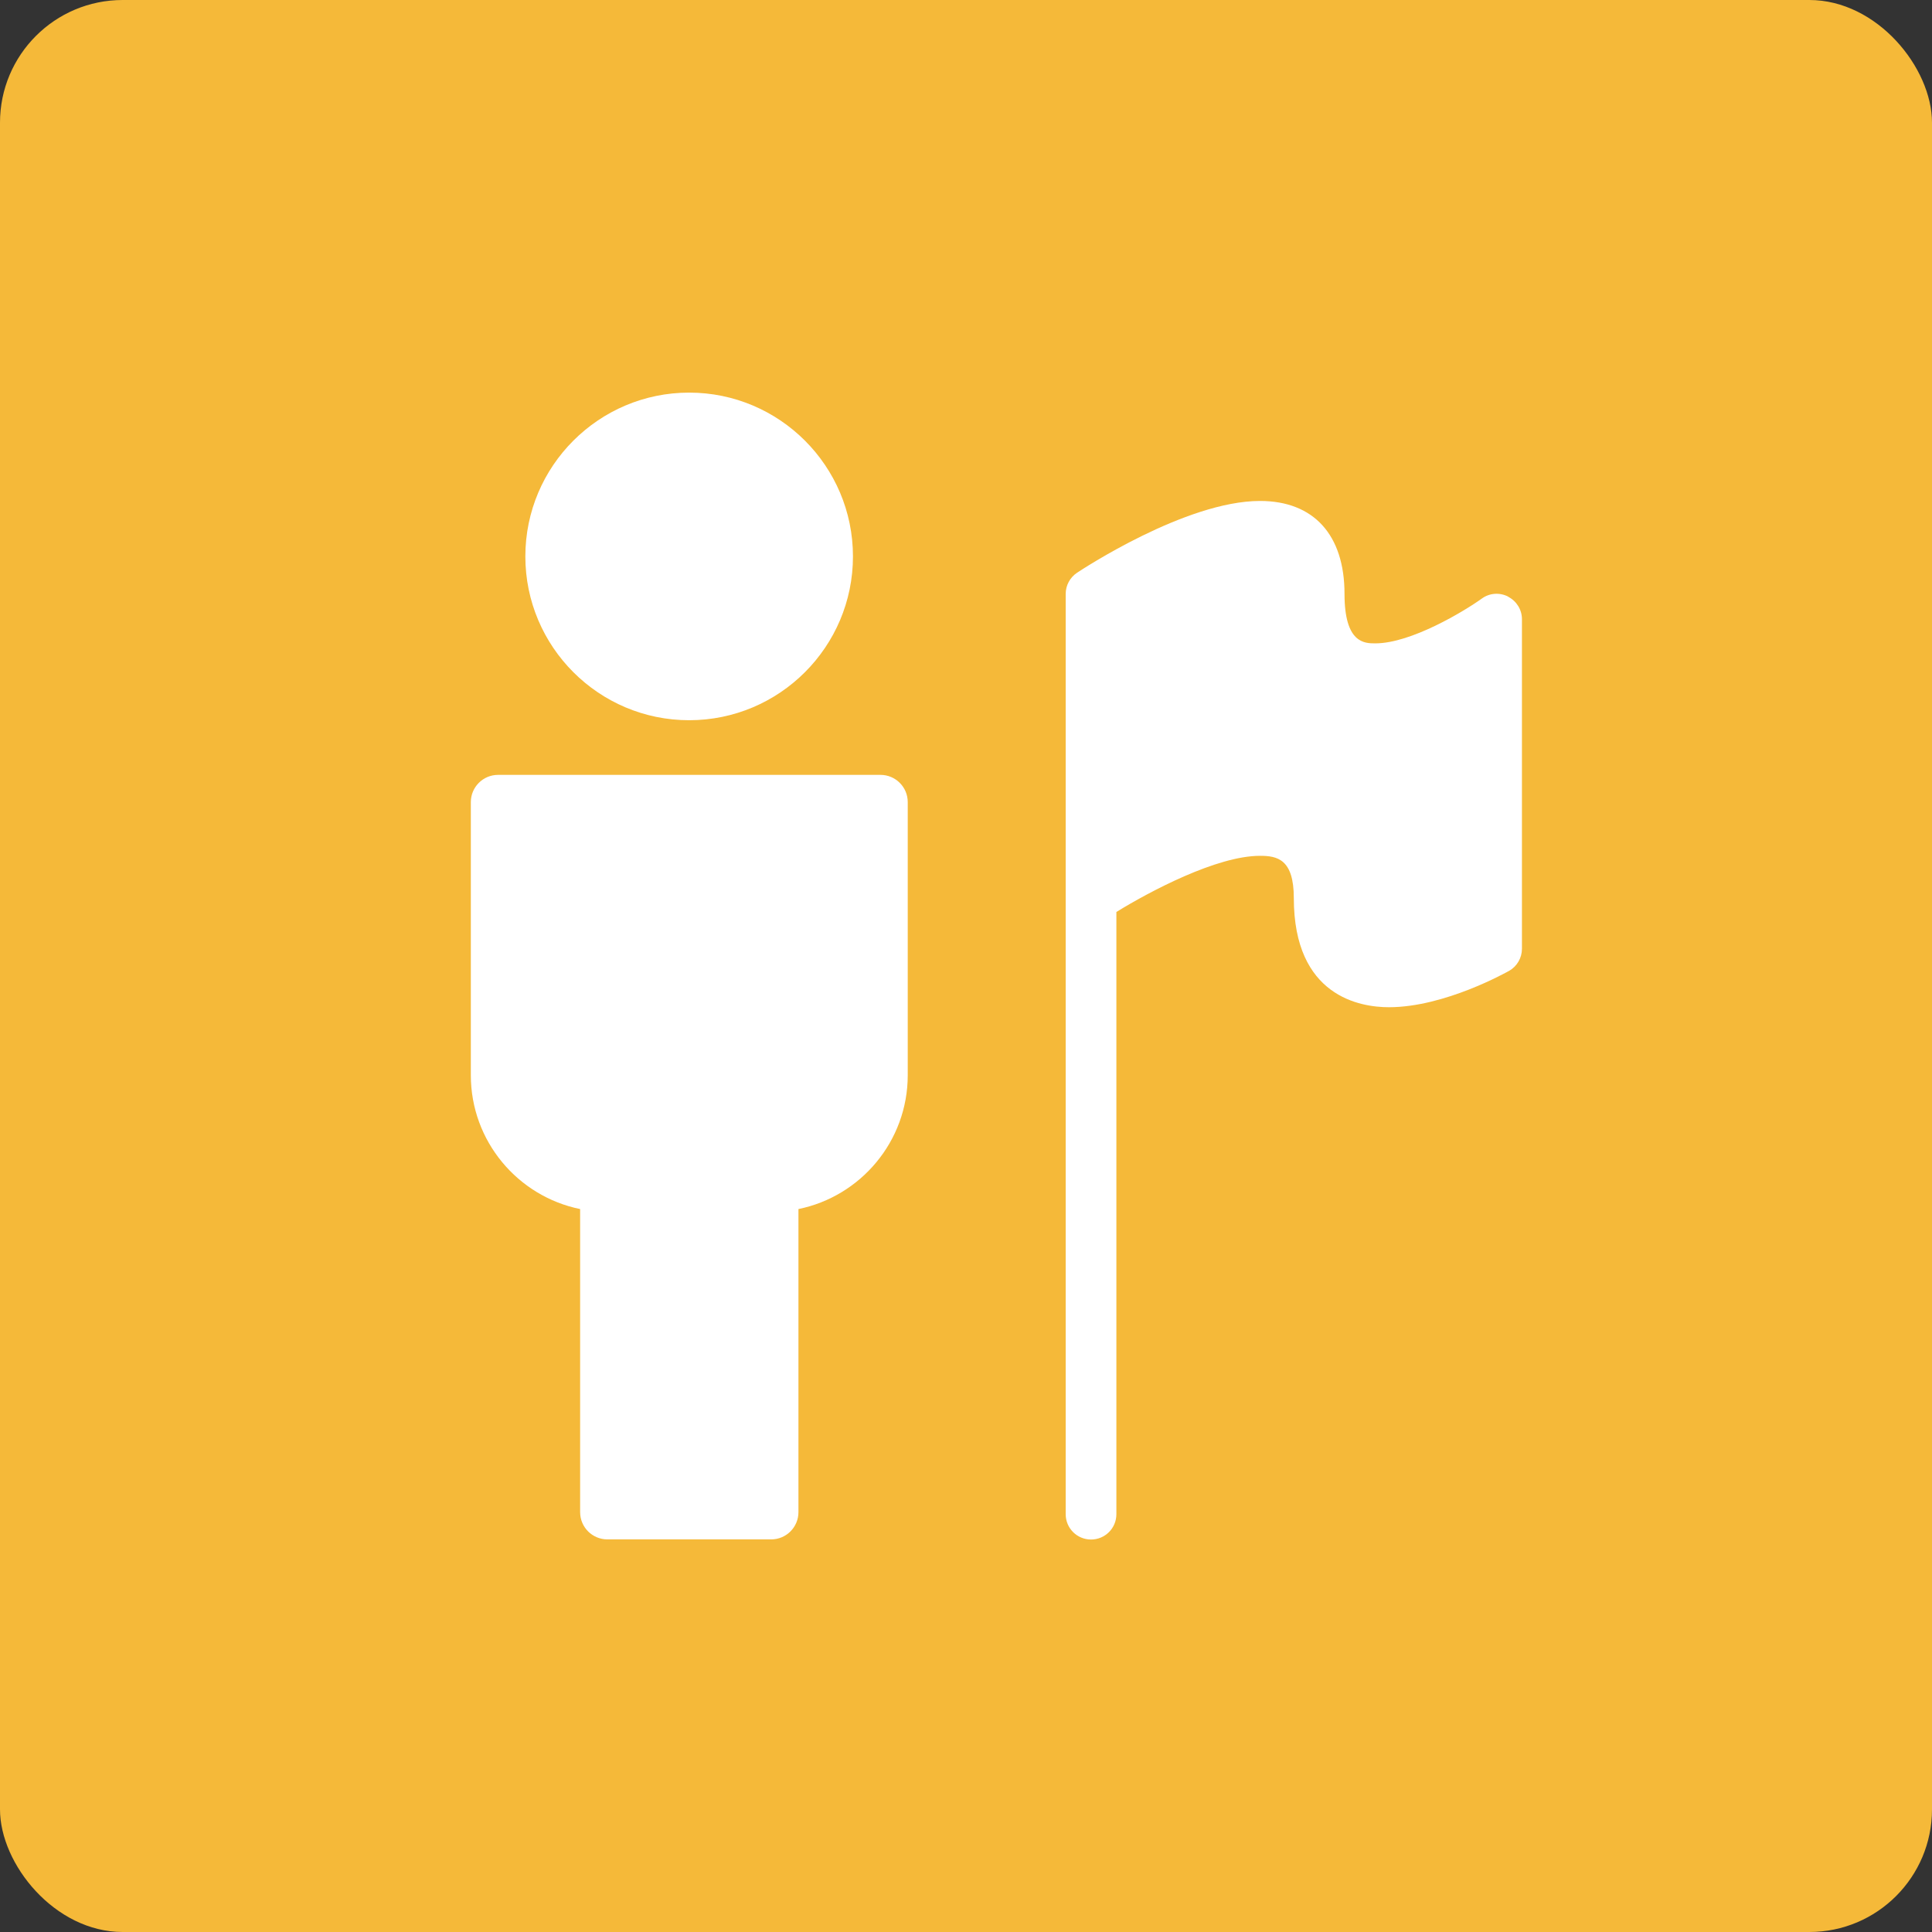 <?xml version="1.0" encoding="UTF-8"?>
<svg xmlns="http://www.w3.org/2000/svg" viewBox="0 0 141.77 141.77">
  <rect x="0" y="0" width="141.77" height="141.77" fill="#333333" stroke="none"/>
  <defs>
    <style>
      .cls-1 {
        fill: #fff;
      }

      .cls-2 {
        fill: #f5b939;
      }
    </style>
  </defs>
  <g id="BG">
    <g id="AI_Readiness" data-name="AI Readiness">
      <rect class="cls-2" width="141.77" height="141.77" rx="9" ry="9"/>
    </g>
  </g>
  <g id="AI_Readiness-2" data-name="AI Readiness">
    <g id="Stronger_Proactive_Leadership" data-name="Stronger, Proactive Leadership">
      <path id="Flag" class="cls-1" d="M110.67,43.78c-.62-.32-1.37-.27-1.93.14-1.28.92-5.19,3.29-7.82,3.29-.79,0-2.26,0-2.26-3.63,0-4.33-2.26-6.82-6.2-6.82-5.46,0-13.11,5.06-13.43,5.27-.52.35-.83.93-.83,1.55v67.53c0,1.03.83,1.86,1.86,1.86s1.86-.83,1.86-1.86v-44.19c2.44-1.5,7.36-4.12,10.54-4.12,1.26,0,2.48.24,2.48,3.1,0,7.23,4.88,8.01,6.98,8.01h0c4.09,0,8.63-2.57,8.82-2.67.58-.33.94-.95.94-1.62v-24.18c0-.7-.39-1.33-1.01-1.65Z"/>
      <g id="Person">
        <path class="cls-1" d="M64.6,56.86h-28.05c-1.11,0-2,.9-2,2v20.04c0,4.84,3.45,8.89,8.02,9.82v22.24c0,1.11.9,2,2,2h12.02c1.11,0,2-.9,2-2v-22.24c4.57-.93,8.02-4.98,8.02-9.82v-20.04c0-1.11-.9-2-2-2Z"/>
        <path class="cls-1" d="M50.57,52.85c6.63,0,12.02-5.39,12.02-12.02s-5.39-12.02-12.02-12.02-12.02,5.39-12.02,12.02,5.39,12.02,12.02,12.02Z"/>
      </g>
    </g>
  </g>
</svg>